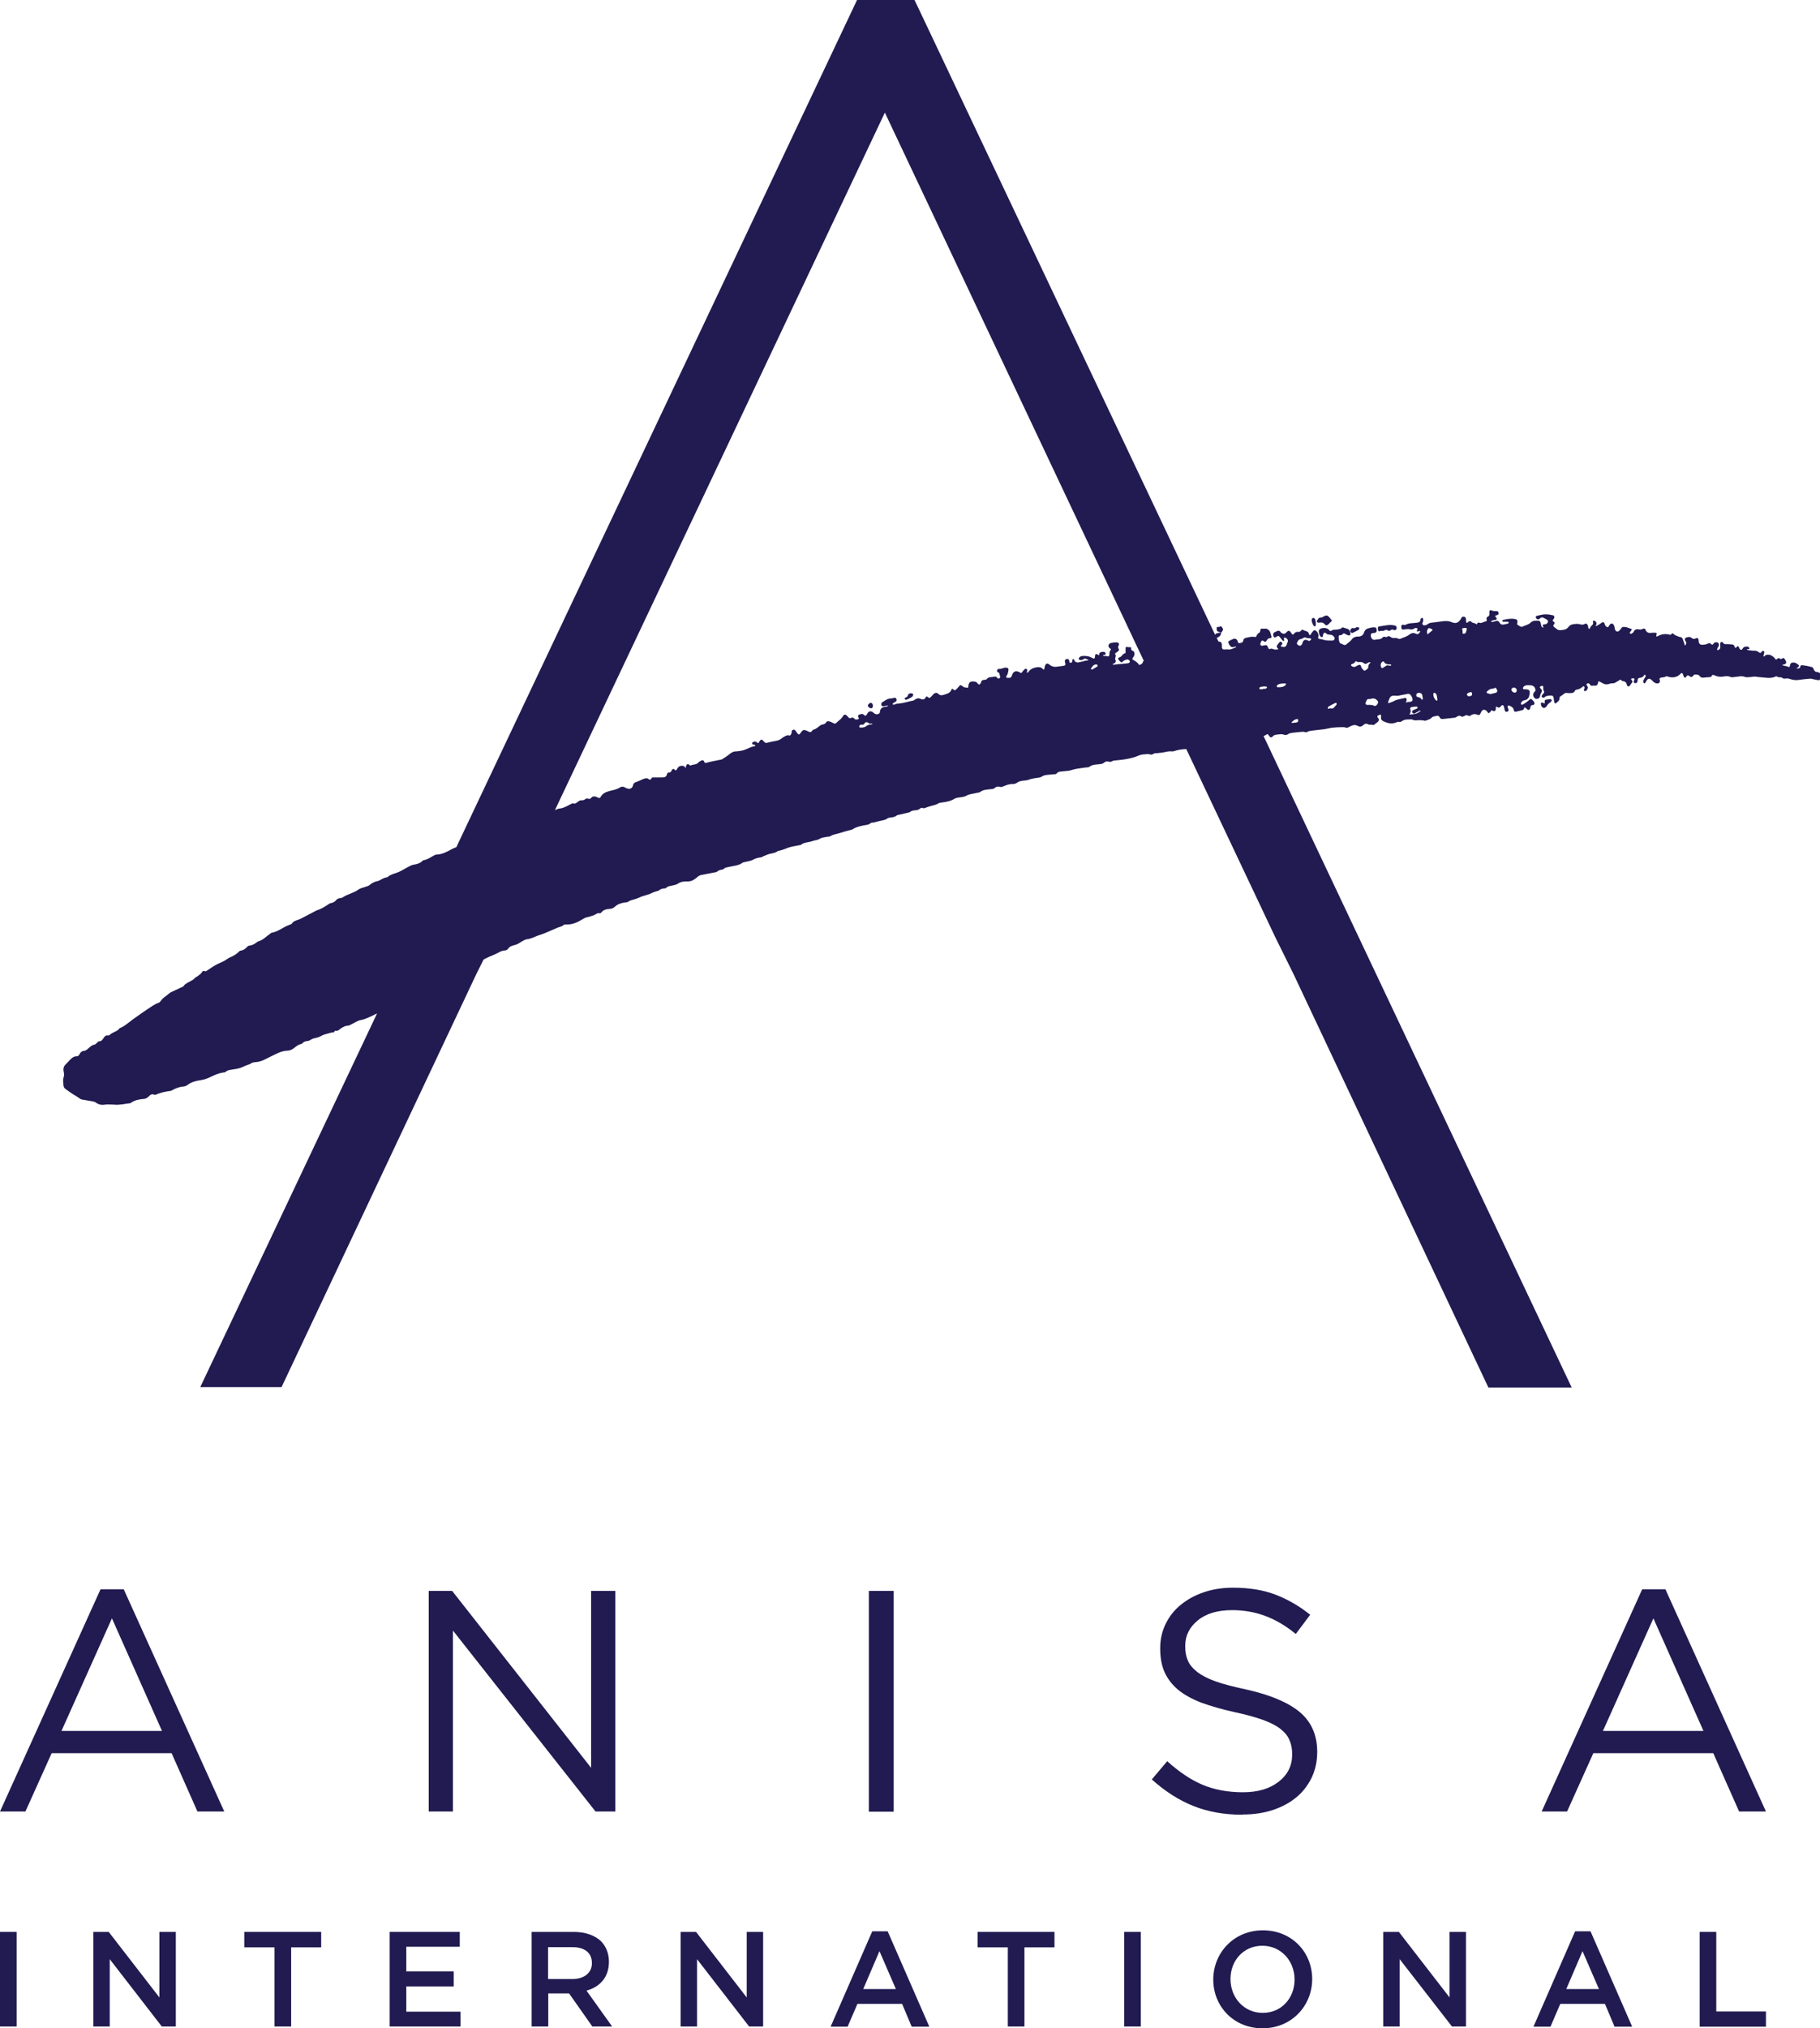 <svg xmlns="http://www.w3.org/2000/svg" id="Layer_2" data-name="Layer 2" viewBox="0 0 90.89 101.23"><defs><style> .cls-1 { fill: #211b51; stroke-width: 0px; } </style></defs><g id="Option_1" data-name="Option 1"><g><g><path class="cls-1" d="M5.02,79.32h1.16l5.02,11.09h-1.34l-1.29-2.91H2.58l-1.31,2.91H0l5.02-11.09ZM8.09,86.39l-2.5-5.62-2.52,5.62h5.02Z"></path><polygon class="cls-1" points="21.41 79.4 22.58 79.4 29.52 88.23 29.52 79.4 30.73 79.4 30.73 90.41 29.74 90.41 22.62 81.38 22.62 90.41 21.41 90.41 21.41 79.4"></polygon><rect class="cls-1" x="43.39" y="79.4" width="1.24" height="11.02"></rect><path class="cls-1" d="M62.03,90.57c-.88,0-1.69-.14-2.42-.43-.73-.29-1.42-.73-2.09-1.33l.77-.91c.58.52,1.16.92,1.75,1.17.59.25,1.27.38,2.03.38s1.34-.18,1.79-.53c.45-.35.67-.8.67-1.35v-.03c0-.25-.04-.48-.13-.68-.08-.21-.23-.39-.44-.56-.21-.17-.5-.32-.88-.46-.37-.13-.85-.27-1.43-.39-.63-.14-1.18-.3-1.65-.47-.47-.18-.85-.39-1.16-.64-.3-.25-.53-.55-.68-.88-.15-.33-.22-.73-.22-1.18v-.03c0-.43.09-.83.27-1.2.18-.37.43-.69.75-.95.33-.27.71-.48,1.15-.63.44-.15.92-.23,1.45-.23.81,0,1.51.11,2.12.34.6.23,1.19.56,1.75,1.01l-.72.96c-.51-.42-1.03-.72-1.55-.91-.52-.19-1.06-.28-1.63-.28-.72,0-1.3.17-1.71.51-.42.34-.63.76-.63,1.27v.03c0,.27.04.5.13.7.08.21.24.39.46.57.22.17.52.33.91.47.39.14.89.27,1.5.4,1.23.27,2.13.65,2.71,1.13.58.48.88,1.15.88,1.98v.03c0,.47-.1.9-.28,1.28-.19.38-.44.71-.77.98-.33.27-.72.48-1.18.63-.46.15-.96.22-1.51.22"></path><path class="cls-1" d="M82.01,79.32h1.16l5.02,11.09h-1.34l-1.29-2.91h-5.99l-1.31,2.91h-1.27l5.02-11.09ZM85.07,86.39l-2.5-5.62-2.52,5.62h5.02Z"></path></g><g><path class="cls-1" d="M90.71,33.54c-.08-.03-.11-.07-.14-.15-.01-.04-.05-.09-.09-.1-.15-.04-.31-.07-.46-.09-.05,0-.11,0-.11.06-.01.1-.09.1-.15.1-.02,0-.05,0-.07,0,.02,0,.04-.02.06-.03.08-.04.11-.11.07-.14-.08-.07-.17-.14-.3-.12-.06,0-.1.04-.12.1,0,.04-.02.11-.05.12-.03.01-.08-.03-.13-.04-.06-.01-.12-.02-.18-.04-.01,0-.03-.01-.04-.02.01,0,.03-.01.04-.02,0,0,.02,0,.02,0q.22-.04.1-.22s-.02-.03-.02-.04c-.04-.07-.08-.09-.15-.04-.02.02-.07.03-.08.02-.07-.07-.12-.05-.18.02,0,0-.04,0-.06,0-.02-.01-.02-.04-.04-.06-.15-.16-.3-.21-.46-.15-.04.01-.04.1-.1.05-.01-.01.01-.07.02-.11,0-.03.02-.06.02-.09,0-.02-.02-.05-.03-.06-.02,0-.04,0-.07,0-.01,0-.02.02-.03.03-.04.07-.08.09-.15.03-.04-.03-.09-.06-.14-.07-.09-.01-.19,0-.28-.02-.05,0-.09-.01-.14-.02-.01,0-.02-.02-.03-.04.02,0,.04-.01.05,0,.03,0,.07,0,.07-.03,0-.02,0-.05-.02-.06-.02-.02-.05-.04-.08-.04-.1,0-.18,0-.24.11-.04.08-.11.06-.16-.02,0,0,0-.02,0-.02-.06-.11-.06-.12-.15-.03-.04.04-.07.03-.08-.02-.02-.09-.07-.13-.17-.13-.09,0-.17-.02-.26-.01-.07,0-.11,0-.15-.07-.04-.06-.13-.05-.14.02-.01.05,0,.11,0,.16.01.06,0,.11-.05.15-.02.02-.06.04-.08.04-.05-.02-.02-.06-.01-.1.01-.03.03-.05.05-.08.03-.06.03-.13-.01-.18-.05-.05-.12-.04-.18-.02-.03.01-.06.05-.08.08-.03.04-.06.04-.09,0-.05-.06-.11-.06-.17-.03-.1.05-.2.06-.3.06-.09,0-.14-.06-.16-.15,0-.02,0-.05,0-.07-.01-.1-.06-.14-.14-.1-.08.04-.14.04-.21-.02-.07-.07-.16-.05-.25-.03-.07.02-.11.08-.08.15.02.04.06.08.06.12,0,.04-.02.11-.05.12-.06.02-.03-.04-.04-.07-.03-.07-.06-.15-.08-.22-.02-.08-.07-.11-.15-.12-.07-.01-.14-.06-.22-.08-.07-.02-.13-.19-.23-.03,0,0-.03,0-.04,0-.22-.06-.43-.04-.63.08-.04.02-.06,0-.06-.04,0-.04.06-.09,0-.13-.04-.02-.09-.01-.14-.01-.02,0-.05,0-.07,0-.15.03-.27,0-.33-.16-.02-.05-.07-.06-.12-.04-.07.04-.14.05-.22.03-.09-.02-.19,0-.24.11-.02.05-.07.08-.12.11-.01,0-.04,0-.06-.01-.03-.02-.03-.04,0-.08.11-.14.11-.14-.05-.19-.07-.02-.14-.06-.22-.06-.12,0-.12-.01-.18.07-.03.05-.06.09-.11.13-.08.06-.17.02-.2-.08-.02-.07-.02-.14-.05-.2-.05-.11-.15-.12-.22-.02-.02.02-.03.05-.05.08-.03.05-.06.04-.1.01-.07-.04-.08-.11-.11-.18-.02-.05-.07-.06-.12-.03-.07.05-.14.1-.22.14-.03.02-.07.04-.08.03-.05-.04.03-.05.03-.09,0-.07-.02-.12-.08-.16-.02-.01-.06-.02-.08-.01-.01,0-.03.04-.02.06.03.08,0,.13-.06.18-.03.02-.05.06-.07.09-.02.03-.02.09-.07.07-.02,0-.03-.05-.04-.08,0-.03,0-.06-.02-.09-.02-.07-.08-.11-.15-.07-.08.05-.14.04-.22.02-.07-.02-.14-.03-.21-.02-.14,0-.3.03-.38.15-.11.14-.25.15-.4.16-.07,0-.12,0-.18-.05-.04-.03-.09-.07-.13-.1-.06-.04-.07-.08-.02-.13.05-.06.06-.11-.02-.15-.05-.02-.05-.05-.02-.09.02-.03.05-.06.06-.1,0-.05,0-.11-.06-.12-.12-.03-.25-.05-.37-.05-.14,0-.28.04-.42.07-.03,0-.08.04-.08.07,0,.03.03.07.06.09.05.04.11.02.15-.02.04-.04.09-.07.15-.05.07.03.14.07.21.11.08.06.05.18-.06.22-.04.01-.08.01-.12.02-.06.02-.06.03-.01.1,0,.01,0,.03.01.05-.02,0-.04,0-.04,0-.03-.03-.06-.05-.07-.08-.02-.06-.02-.13-.04-.18-.01-.03-.05-.08-.08-.08-.15,0-.29-.03-.42.1-.11.11-.28.13-.41.2-.02.01-.06,0-.09-.01-.04-.02-.08-.05-.12-.07-.04-.02-.05-.04-.04-.09.03-.16,0-.2-.15-.22-.19-.03-.38.01-.56.05-.02,0-.04.03-.04.05,0,.01.03.04.05.04.08,0,.16,0,.24,0,.01,0,.03.03.03.05,0,0-.01.03-.02.04-.08.02-.15.03-.23.05-.08.01-.15,0-.2-.09-.05-.1-.14-.12-.24-.07-.04.02-.09.02-.14.03-.01,0-.03-.01-.04-.02,0-.01,0-.04.02-.04.07-.02.14-.03.21-.05.05-.01.06-.05.03-.09,0-.01-.02-.02-.03-.04-.03-.04-.06-.08.03-.09.09-.02.12-.06.11-.12-.01-.07-.06-.09-.12-.09-.09,0-.17,0-.25-.04-.04-.02-.08,0-.09.05,0,.03,0,.06,0,.09.01.09-.01.15-.1.19-.05.02-.05.07-.04.12.01.04.02.09-.03.1-.12.01-.23.13-.36.06-.02,0-.06.02-.07.03-.02.03,0,.09-.07.04-.07-.06-.19-.03-.25-.13,0-.01-.07,0-.1,0-.05.01-.07.11-.13.06-.02-.02-.01-.09-.02-.13,0,0,0-.02,0-.02,0-.08-.03-.13-.09-.14-.06-.01-.11,0-.14.06-.01.02-.02.04-.03.06-.13.19-.25.24-.46.15-.13-.06-.26-.06-.39-.05-.18.02-.36.05-.54.07-.1.01-.2.02-.29.1-.04.03-.1.04-.15.04-.06,0-.1-.05-.09-.11.01-.04.04-.07.04-.11,0-.04,0-.08,0-.11,0-.02-.03-.04-.05-.04-.02,0-.04.01-.06.03-.01,0-.02.03-.02.04,0,.13-.08.15-.18.17-.19.03-.4,0-.58.11-.02.01-.06,0-.09-.01-.09,0-.12.02-.11.11,0,.13.05.15.18.12.07-.01.14-.02.21-.01.1.02.18.03.27-.04.03-.02.08-.02.11-.01.03,0,.05.03.03.07-.04.09-.04.1.04.09.03,0,.08-.05.1,0,0,.03-.03.07-.06.1-.04.05-.1.05-.15.02-.12-.06-.22-.04-.33.04-.13.11-.29.14-.44.21-.09.04-.16-.05-.25-.04-.03,0-.06,0-.09,0-.04,0-.09,0-.11-.02-.08-.06-.15-.11-.25-.02-.01.01-.06-.02-.09-.02-.03,0-.07,0-.09.02-.1.14-.26.09-.39.13-.1.03-.19-.06-.21-.17-.02-.12.02-.16.14-.17.02,0,.03,0,.05,0,.09-.03.11-.07.1-.16-.01-.09-.05-.13-.14-.12-.09,0-.19.02-.28.05-.1.03-.17.08-.21.2-.03.13-.14.21-.28.21-.06,0-.11,0-.16.02-.05.02-.11.04-.14.08-.07.11-.17.18-.27.26-.06.05-.1.09-.19.04-.06-.04-.16-.05-.18-.1-.04-.09-.05-.2-.05-.3,0-.09.1-.06.15-.08.01,0,.03-.02.04-.03.04-.06.08-.06.14-.02.05.03.1.05.15.07.06.02.11-.01.11-.08,0-.05-.01-.11-.04-.16-.07-.11-.21-.1-.31-.15-.06-.03-.1.04-.14.06-.06.02-.12.03-.18.04-.1.02-.21-.02-.29.07,0,0-.05,0-.06,0-.03-.02-.05-.06-.08-.08-.09-.09-.35-.09-.44,0-.01.01-.02.02-.03.04-.03.09.01.26.09.33.03.03.09.02.1-.02.01-.04.01-.08.02-.11.02-.06.09-.1.13-.05.07.08.15.07.23.08.08,0,.13.05.18.1.06.07.03.17-.06.19-.03,0-.06,0-.09,0-.15,0-.3,0-.44-.06-.06-.02-.13,0-.18-.04-.06-.04.01-.11-.01-.17,0,0,0-.02,0-.02-.02-.1-.08-.19-.16-.22-.08-.03-.13.07-.18.13-.02.02-.03.06-.05.08-.03.04-.07.04-.08-.02-.03-.17-.19-.14-.29-.21-.07-.05-.1.05-.16.08-.02,0-.05.03-.07.02-.11-.02-.18.02-.24.1-.03.05-.08.03-.11-.02-.01-.02-.02-.04-.04-.06q-.09-.14-.2-.02c-.09.11-.17.12-.29.03-.01,0-.02-.02-.03-.04-.05-.06-.11-.06-.17-.03-.04.02-.09.04-.13.06-.07.04-.08.15-.02.23.05.06.09,0,.14-.02.09-.05.1-.04.17.05.04.05.08.1.12.15.01.01.04.02.06.03,0-.02.02-.04.02-.06,0-.04-.05-.1.02-.12.03,0,.09.03.12.06.05.05.06.11.03.17-.01.04-.03.07-.04.11q-.05.17-.22.12s-.02,0-.02,0c-.07-.02-.08-.04-.01-.1.05-.05.03-.08,0-.12-.04-.05-.08-.05-.12,0-.04.04-.07.09-.1.13-.04.06-.04.12.02.17.03.03.04.05,0,.05-.06,0-.13.02-.19,0-.08-.03-.14-.06-.22-.01,0,0-.04-.02-.05-.03-.08-.19-.08-.19-.27-.15-.02,0-.03.01-.05.01-.05,0-.09-.02-.09-.08,0-.05.02-.09.04-.13.03-.06.06-.07.13-.02.06.04.09.05.13-.01.05-.08.1-.16.22-.14.01,0,.05-.05.04-.07-.03-.1-.05-.2-.1-.29-.03-.05-.09-.08-.15-.11-.03-.02-.08,0-.12,0-.05,0-.12-.01-.16,0-.03.02-.03.08-.04.13,0,.02-.02.05-.03.06-.09.04-.13.11-.16.19,0,.02-.06.04-.08.03-.15-.03-.28.01-.42.04-.08.01-.14.05-.15.13-.02.12-.11.12-.19.14-.02,0-.06-.02-.07-.03-.02-.02-.02-.06-.03-.09-.06-.11-.14-.13-.26-.07-.03.02-.07.03-.11.05-.1.05-.11.08-.06.18.09.17.16.19.32.13.01,0,.03,0,.04,0,0,.01-.01.04-.02.04-.13.05-.25.13-.4.1-.07-.01-.17.02-.23,0-.09-.05-.05-.16-.06-.24-.01-.1-.05-.14-.15-.15,0,0,0,0-.02,0l-.09-.18c.11-.06.22-.1.22-.26.02-.03.05-.06.07-.09.05-.1.03-.1-.04-.2-.06-.08-.09.01-.14,0-.09-.02-.12.01-.11.09,0,.11.02.13.14.17.02,0,.04.01.07.02-.07.01-.14.02-.21.04-.04.01-.06.04-.08.07L45.9.48l-.23-.48h-2.87l-20.01,42.28c-.08.03-.17.07-.25.11-.23.13-.46.25-.73.26-.04,0-.08.02-.11.03-.17.09-.33.21-.53.25-.04,0-.07.03-.1.06-.11.1-.25.14-.39.16-.13.02-.23.08-.34.14-.18.1-.37.22-.56.28-.15.05-.3.09-.42.2-.03.02-.08.02-.11.03-.06.02-.12.04-.17.07-.07.03-.14.09-.21.1-.17.03-.31.11-.44.22-.04.03-.1.04-.15.06-.13.05-.27.07-.37.14-.24.18-.55.23-.8.4-.04.03-.11.03-.16.04-.04.01-.1.03-.13.06-.08.1-.18.17-.32.19-.03,0-.06.03-.08.04-.18.12-.37.24-.58.31-.04.01-.07.03-.11.05-.16.08-.32.17-.48.25-.1.05-.21.12-.32.16-.13.05-.27.07-.36.21-.02.03-.07.04-.1.05-.06.03-.12.05-.17.07-.24.12-.45.28-.72.33-.05,0-.09.06-.14.09-.17.12-.32.28-.53.34-.04.01-.08.04-.12.07-.09.07-.19.12-.3.14-.05,0-.1.02-.13.05-.1.11-.21.19-.36.21-.02,0-.04.02-.06.04-.13.13-.28.22-.45.29-.1.04-.19.12-.28.17-.12.06-.24.12-.36.17-.17.08-.32.2-.48.3-.04.02-.1.07-.12.06-.12-.07-.15.03-.21.1-.06.06-.13.11-.2.16-.04.03-.09.04-.12.08-.06.07-.13.11-.21.15-.12.07-.26.12-.34.24-.02.04-.08.05-.12.07-.17.08-.34.16-.51.24-.03.01-.05.03-.08.05-.15.14-.34.23-.45.41-.01.02-.05.05-.07.06-.23.08-.41.22-.61.35-.19.13-.38.26-.56.39-.08.05-.15.11-.23.17-.18.13-.34.28-.55.36-.02,0-.04.03-.05.05-.13.14-.34.16-.47.3-.01.01-.05.02-.07.02-.12-.03-.18.06-.23.13-.06.09-.11.17-.23.16-.03,0-.06.05-.09.07-.05.04-.1.1-.15.1-.11.02-.18.09-.26.16-.08.07-.15.14-.26.15-.09,0-.16.07-.2.15-.03.07-.08.12-.16.12-.13,0-.22.07-.31.16-.07.08-.14.15-.21.22-.12.11-.15.23-.12.38.02.09.03.2,0,.28-.05.14-.02.26-.01.4,0,.09.05.16.13.21.11.08.22.16.33.23.12.08.26.15.37.24.03.02.07.03.11.04.18.03.36.06.53.09.05.01.11.03.15.06.14.1.28.13.45.1.15-.02.31,0,.46,0,.27.03.53-.04.8-.07.01,0,.03-.01.04-.02.18-.13.39-.17.6-.19.11,0,.2-.04.28-.12.08-.08.16-.16.29-.09.01,0,.03,0,.05,0,.23-.1.48-.16.73-.19.05,0,.09-.03.13-.05.16-.09.33-.15.51-.17.08,0,.16-.03.22-.07.21-.17.47-.22.72-.26.19-.03.36-.11.53-.19.17-.08.34-.15.53-.18.05,0,.12-.01.16-.05.09-.08.2-.08.31-.1.18-.03.36-.05.52-.13.08-.04.16-.07.24-.1.05-.02.11-.03.15-.06.07-.06.16-.07.24-.08.29-.01.52-.16.77-.28.26-.12.51-.28.81-.29.11,0,.22-.04.31-.1.13-.1.25-.21.42-.24,0,0,.01,0,.02-.01.08-.1.19-.13.31-.14.04,0,.09-.04.13-.06.06-.03.11-.06.17-.07.1-.03.22-.04.31-.1.15-.09.32-.12.49-.17.04-.01.09-.03.14-.02.08.01.07-.1.11-.09.14.04.21-.07.31-.13.1-.06.19-.11.3-.12.08,0,.15-.04.22-.08.15-.07.28-.17.45-.2.24-.05.46-.16.68-.27.04-.02.09-.04.13-.06l-8.83,18.65h4.06l9.72-20.6.37-.74s.06-.03.09-.05c.14-.07.28-.13.43-.19.07-.03.14-.07.21-.1.09-.05.18-.1.29-.11.09,0,.17-.03.22-.11.05-.07.11-.1.19-.13.11-.03.23-.06.33-.12.16-.1.31-.21.51-.22.03,0,.06-.03.09-.03.17-.05.33-.14.51-.19.17-.05.34-.14.52-.21.1-.04.2-.09.3-.13.1-.04.21-.05.3-.13.03-.03.09-.03.14-.03.32.01.59-.12.86-.29.05-.03.11-.06.17-.07.13-.04.26-.06.38-.12.09-.04.15-.11.26-.08.02,0,.07-.01.08-.04.11-.14.26-.17.42-.18.1,0,.18-.04.26-.11.14-.13.31-.18.49-.21.05-.01.12,0,.16-.03.12-.09.26-.1.4-.15.13-.04.26-.12.39-.15.14-.04.28-.08.42-.15.07-.04.15-.05.22-.08.04-.01.1-.02.13-.05.07-.06.15-.08.24-.09.04,0,.09,0,.11-.03.08-.08.18-.09.28-.11.1-.02.21-.04.29-.09.16-.11.34-.13.52-.12.12,0,.22-.04.31-.1.06-.04.12-.08.17-.13.07-.06.14-.09.23-.1.22-.04.45-.09.67-.13.03,0,.06-.02.09-.04.06-.06.14-.07.22-.09.04,0,.08-.02.11-.05.06-.06.14-.06.22-.08.24-.06.49-.06.7-.21.02-.02.06-.02.09-.03.14-.04.3-.05.43-.12.12-.07.24-.1.38-.12.05,0,.09-.03.13-.05.06-.03.13-.05.19-.08.18-.08.39-.06.55-.19.19-.03.36-.11.53-.17.18-.06.37-.08.55-.12.02,0,.05,0,.07-.02.16-.13.37-.11.56-.18.12-.05.26-.04.38-.12.11-.07.25-.07.38-.1.05-.01.11,0,.15-.03.14-.09.3-.1.45-.15.21-.07.42-.12.63-.18.02,0,.04-.02.06-.03.15-.1.32-.13.49-.17.13-.03.27-.02.38-.12.03-.03.09-.02.14-.03.11-.03.21-.05.32-.08.14-.03.28-.04.4-.14.02-.01.04-.01.07-.02.13-.02.27-.02.38-.12.02-.01.04-.01.07-.02.16-.04.32-.07.48-.11.04,0,.08-.02.11-.04.07-.06.15-.07.24-.08.09,0,.19-.02.26-.09.02-.02.08-.04.11-.03.09.04.15,0,.22-.03.11-.04.23-.07.34-.1.06-.02.13-.03.18-.06.08-.06.16-.07.24-.08.23-.03.45-.07.65-.2.04-.02.09-.03.14-.04.15-.03.31-.02.45-.11.13-.07.3-.08.45-.12.08-.02.17-.02.23-.06.14-.11.31-.11.47-.13.09-.01.18,0,.25-.07.08-.07.17-.08.26-.05.05.02.09,0,.13-.01.17-.07.33-.14.52-.13.07,0,.16-.03.22-.08.08-.06.17-.07.27-.09.1-.01.21-.01.3-.05.14-.05.28-.07.42-.09.08-.01.16-.02.22-.06.09-.06.19-.08.29-.09.11-.01.22-.02.33-.03.04,0,.11,0,.13-.04.07-.09.16-.09.26-.1.16-.02.34-.02.49-.07.24-.08.48-.09.72-.13.05,0,.12,0,.16-.03.15-.12.33-.11.5-.13.09-.01.17-.02.24-.08.06-.06.14-.07.22-.05.07.02.12.02.18-.02.05-.03.12-.04.18-.04.16-.02.33-.03.49-.06.19-.04.38-.07.55-.14.11-.05.22-.09.34-.1.11,0,.23-.04.33,0,.13.05.2-.09.31-.06,0,0,.02,0,.02,0,.09-.01.19-.02.28-.03.15-.02.3-.08.47-.06.05,0,.1,0,.14-.02.16-.05.32-.08.48-.09.04,0,.07,0,.11-.01l4.43,9.36.94,1.9,9.72,20.61h4.16l-15.39-32.52c.06-.02.12-.04.17-.09,0,0,.04,0,.05.01.04.04.07.11.12.14.08.04.12-.06.18-.09.03-.02.06-.02.09-.03.09-.01.19-.03.28-.03.08,0,.15.05.23.04.07,0,.14-.08.21-.09.16-.03.33-.04.49-.06.09,0,.17-.03.26.01.02.01.07,0,.09,0,.08-.07.18-.06.27-.08.2-.03.41-.04.61-.07.12-.02.23-.05.35-.07.18-.02.36-.03.54-.03.05,0,.11,0,.16.02.07.03.11,0,.17-.03.13-.07.27-.14.42-.06.12.07.2.05.3-.04.07-.07.16-.08.24-.03.07.04.14,0,.19.02.11.04.14-.04.2-.08.05-.03.11-.07.13-.13.04-.07-.03-.11-.06-.17-.01-.02-.01-.06,0-.06.04-.03.09-.05.14-.07,0,0,.04.03.04.05,0,.03,0,.06,0,.09-.02.09.03.15.11.19.22.11.44.16.68.05.03-.01.06-.03.08-.02.07.03.12,0,.17-.03.15-.11.33-.08.5-.09.12.08.26.04.39.04.07,0,.14.01.21.02.02,0,.05.02.07.01.11-.04.24-.07.31-.15.07-.08.15-.06.23-.09.08-.03.14,0,.18.07.03.08.1.09.18.08.18-.02.36-.04.54-.06.05,0,.1-.03.15-.06.06-.04.12-.06.18-.02.09.06.16,0,.24-.04.08-.05.17.09.27,0,.01-.01.02-.02.04-.03.08-.03.16-.05.25-.01.13.05.15.03.21-.11.07-.16.19-.17.31-.04,0,.01.01.03.02.04.04.05.07.05.11,0,.02-.02.04-.03.05-.05.03-.09.06-.04.11-.02.07.03.12,0,.14-.08,0-.03,0-.06,0-.09,0-.04.02-.06.06-.03.07.05.13.05.18-.02.01-.02.03-.04.05-.05.04-.04.09-.02.11.04.02.07.03.14.05.21.02.05.06.08.11.06.06-.01.08-.06.07-.11,0-.04-.03-.07-.04-.11,0-.03,0-.05,0-.08.03,0,.07-.02.09,0,.1.04.2.09.22.22.01.08.05.09.14.07.08-.02.17-.04.25-.06.06-.01.11-.04.12-.1.01-.07.06-.04.08-.02.03.02.05.05.08.07.04.04.09.04.12,0,.01-.02.03-.04.03-.06,0-.1.05-.16.16-.16.02,0,.05-.04.05-.07,0-.1-.08-.15-.14-.21-.06-.05-.1.02-.14.05-.06.05-.13.1-.19.14-.04.03-.09.06-.14.08-.02,0-.05,0-.06-.02-.01-.01,0-.05,0-.07.03-.06.08-.12.16-.13.2-.03.25-.17.27-.34.02-.15-.03-.2-.18-.21-.03,0-.06,0-.09,0-.03,0-.07-.02-.07-.05,0-.02.02-.06.04-.08.09-.1.22-.07.34-.07.13,0,.22.08.25.21,0,.02,0,.05,0,.07-.02.03-.05.04-.07.07-.07.1-.05.22.04.3.07.06.23.02.25-.08.01-.08.04-.15.08-.22.03-.05.03-.11-.01-.15-.02-.02-.04-.05-.06-.07-.02-.03-.01-.06.02-.08.12-.05.15-.02.14.11,0,.04,0,.08.02.11.04.05.03.08,0,.12-.03.04-.07.08-.1.13,0,.02,0,.05,0,.06.02.02.05.03.08.04.02,0,.05,0,.06-.02.08-.08.19-.08.29-.09.12,0,.15.01.17.14.01.08.02.16.04.23,0,.01.06.03.07.02.07-.08.19-.12.18-.26,0-.05.03-.09.08-.11.03-.02.07-.04.1-.07.07-.07.14-.1.24-.07.03,0,.06,0,.09,0,.11,0,.21,0,.26-.12.01-.02.05-.05.07-.05.13-.01.24-.08.33-.16.03-.03.09,0,.08.05,0,.03,0,.06-.02.09-.02.04-.02.08.03.09.03,0,.07-.02.1-.04.02-.02.03-.06.04-.08q.04-.08-.04-.17s-.03-.06.01-.08c.06-.03.11-.03.14.03.04.06.08.09.16.07.04-.01.08,0,.12,0,.05,0,.09-.02.11-.07.02-.05.04-.1.05-.16.05.03.11.05.16.08.13.09.26.11.4.05.04-.01.08-.02.12-.02.08.01.14-.02.2-.06.06-.03.12-.07.18-.11.02,0,.05-.02.05-.01.04.07.11.07.18.09.03,0,.07.04.09.07.02.03.02.07.04.11.02.07.09.09.14.03.03-.03.04-.07.07-.1.08-.1.09-.1.01-.2-.03-.04-.01-.06.02-.06.04,0,.08-.02.11,0,.05.02.02.06,0,.1,0,.02-.01.05-.01.07,0,.02.02.05.03.06.03,0,.06,0,.09,0,.06-.03.07-.08.07-.14,0-.06.03-.11.09-.12.11,0,.19-.05.25-.15,0,0,.04-.01.04,0,.01.02.03.04.03.06-.02.04-.05.08-.07.12-.02.04-.05.08-.06.13,0,.03.01.08.03.1.04.03.07,0,.09-.04.02-.03.04-.07.06-.1.06-.09.14-.1.22-.03.05.04.09.09.14.13.04.03.1.05.15.06.08.01.14-.05.15-.12,0-.05-.06-.11,0-.15.04-.03.1-.03.16-.04.04,0,.08-.01.11-.03.05-.03.08-.02.13,0,.24.07.46.04.64-.16.03-.03.08-.02.1.02,0,.02.01.05.02.07.02.04.03.1.07.11.06.03.07-.03.1-.07.03-.04.07-.04.1-.02.03.01.05.03.08.05.05.03.09.02.12-.02.04-.05.08-.1.15-.09.07.02.15,0,.19.07.07.1.17.1.28.08.08-.01.16-.01.24-.02.03,0,.07-.01.08-.03.03-.11.1-.08.17-.05.12.06.24.07.37.06.14-.02.28-.05.42.02.04.02.11,0,.16,0,.11-.01.22-.03.33-.04.06,0,.13,0,.18.02.09.04.18.03.28.02.1,0,.21-.04.31-.02.16.03.32.03.48.05.17.02.33.02.48-.05.05-.02.08-.03.12.01.02.02.07.02.11.02.04,0,.08,0,.11.02.06.06.13.05.2.04.11-.01.1,0,.25.04.13.04.26.05.4.03.18-.03.36-.04.54-.06.05,0,.09,0,.14.02.08.01.17.04.25.05.11.01.12,0,.14-.11.04-.2.02-.24-.16-.3ZM43.56,36.14s-.05.01-.07.02c-.09,0-.17.03-.24.09-.05.04-.13.05-.17.06-.07,0-.11,0-.15,0,0,0-.02-.04-.02-.05.01-.05.03-.09.09-.09.05,0,.14,0,.15-.03.08-.14.16-.11.26-.03.03.02.09,0,.13,0,.01,0,.02.01.03.02-.01.01-.02.03-.03.03ZM54.82,33.25c-.1.06-.19.12-.28.17-.03-.01-.05-.02-.06-.03,0,0,0-.02,0-.02.07-.1.13-.22.28-.21.02,0,.04.02.05.04,0,0,0,.04,0,.04ZM57.07,33.04c0,.09-.07.09-.12.13-.03.02-.05.03-.08-.01-.06-.09-.15-.15-.25-.21-.09-.05-.09-.05-.04-.13.02-.03.05-.06.06-.1.03-.07.02-.18-.04-.22-.06-.04-.15-.05-.1-.16,0,0-.03-.03-.05-.04-.03,0-.06,0-.09,0-.15-.02-.15-.03-.15.12,0,.04,0,.08,0,.12,0,.02,0,.06-.01.06-.14.02-.17.18-.3.21-.07.02-.08.07-.03.13.04.05.09.1.14.12.03,0,.08-.07.12-.09.05-.03.11-.05.17-.06.03,0,.07.03.1.05.02.02.03.06.02.08,0,.02-.04.05-.07.06-.09.01-.19.02-.28.03-.13.01-.27.02-.4.04-.03,0-.08.01-.09,0-.03-.06.04-.04.07-.06.05-.05.1-.1.06-.16-.07-.1.08-.22-.03-.31.01-.02.02-.04.04-.05.04-.03.09-.06.13-.1.03-.03.05-.07.02-.1-.05-.06-.04-.1-.01-.17.05-.11,0-.16-.12-.16-.09,0-.17.01-.26.03-.12.03-.17.18-.07.25.1.07.07.09.02.15-.01.02-.02.04-.02.07-.01.06,0,.14-.03.18-.05.06-.13-.02-.2,0-.02,0-.05,0-.07,0-.01,0-.02-.02-.03-.03.01,0,.02-.02.04-.02.01,0,.03,0,.05,0,.05-.03.06-.1.02-.13-.07-.05-.24-.03-.28.04-.02.03-.02.08-.02.11-.04-.02-.07-.04-.11-.06-.04-.01-.08,0-.09.05-.01.05,0,.09-.02.14,0,.01-.04.03-.05.03-.06-.02-.11-.05-.17-.08-.13-.05-.26-.06-.39-.05-.07,0-.15.04-.19.12,0,.01,0,.04,0,.04.08.07.17.05.24,0,.1-.08.16.03.24.02,0,0,0,.01,0,.02,0,0,0,.02-.02.02-.12,0-.23.05-.34.07-.14.04-.3.08-.36-.13,0,0-.05,0-.06,0-.01.03-.02.06-.02.09,0,.05-.03.09-.09.09-.05,0-.06-.04-.06-.08,0,0,0-.02,0-.02-.02-.07-.05-.1-.11-.09-.08,0-.12.05-.11.12,0,.03.01.06.02.09.02.09,0,.11-.08.13-.1.02-.21.02-.31.04-.15.03-.28,0-.4-.1-.1-.08-.17-.07-.22.05-.02.04-.02.09-.03.14-.02.07-.04.08-.09.02-.07-.08-.16-.09-.26-.08-.2.02-.36.09-.47.26,0,0-.03.01-.04.01-.01,0-.03-.02-.02-.03,0-.02.02-.04.02-.07,0-.03,0-.07-.03-.08-.02-.01-.07-.02-.09,0-.05.05-.1.1-.14.16-.03.04-.04.05-.09.02-.2-.13-.35-.08-.42.15-.02.07-.06.11-.13.11-.02,0-.05,0-.07,0-.08,0-.11-.04-.06-.1.06-.08.07-.17.09-.27.02-.1-.03-.14-.14-.14-.12,0-.23.09-.36.06-.02,0-.06.05-.07.08,0,.02.01.08.02.08.12.02.1.13.13.2.02.05.01.09-.04.12-.04.02-.08,0-.1-.03-.04-.05-.09-.08-.14-.06-.13.04-.29-.01-.39.13-.02.02-.07.03-.11.03-.1,0-.15.04-.17.13,0,.02,0,.03-.02.04-.04.08-.08.08-.14.02-.03-.03-.06-.08-.1-.09-.08-.02-.16-.03-.23-.01-.09.02-.13.11-.14.2,0,.04-.01.08-.02.11-.04,0-.08-.02-.12-.02-.06,0-.1-.02-.15-.06-.09-.08-.12-.07-.19.02-.04.05-.08.09-.13.14-.05.05-.09.05-.14,0-.03-.04-.08-.05-.09,0-.06.18-.22.21-.37.26-.1.04-.21.05-.3-.05-.07-.07-.18-.04-.25.04-.04.05-.08.09-.13.14-.04.04-.08.04-.12,0-.04-.04-.09-.06-.12,0-.06.12-.15.13-.26.08-.09-.05-.18-.03-.27.03-.04.03-.08.06-.12.06-.23.04-.46.13-.7.14-.08,0-.17.04-.25.06-.01,0-.04,0-.04,0,0-.02,0-.06,0-.07.04-.03.1-.05.14-.08.05-.03.06-.09.03-.15-.02-.04-.06-.05-.1-.04-.09.02-.17.03-.26.04-.14.03-.25.13-.37.2,0,0-.01.01-.01.02,0,.04-.02.08,0,.11,0,.02.05.05.07.05.08,0,.15-.03.23-.04,0,0,.01,0,.02.01,0,0,0,.02,0,.02-.03.01-.06.03-.09.03-.18.01-.3.08-.31.28,0,.03-.03.06-.05.07-.09.05-.19.03-.27-.05-.09-.09-.21-.09-.28,0-.02.03-.04.07-.06.1-.04.06-.07.07-.13.01-.08-.08-.18-.04-.27,0-.02,0-.03.05-.03.08,0,.02.02.04.03.06.03.05,0,.07-.04.08-.06.01-.13.03-.17-.03-.05-.06-.1-.07-.17-.04-.06.03-.1.01-.14-.04-.03-.04-.07-.07-.1-.1-.05-.04-.1-.03-.14.02-.04.06-.08.12-.13.17-.07.07-.16.13-.23.2-.04.05-.07.04-.12.02-.08-.04-.16-.08-.24-.1-.04-.01-.11,0-.13.03-.05.1-.14.12-.23.14-.04,0-.08.04-.12.07-.09.06-.17.15-.28.17-.03,0-.07.04-.09.07-.05.08-.1.06-.18.03-.24-.12-.26-.11-.42.11-.04.05-.07.05-.11,0-.05-.05-.08-.12-.13-.17-.06-.06-.15-.03-.17.04-.01.05,0,.1-.03.14-.02.05-.05.1-.13.07-.04-.01-.09,0-.13.02-.08.04-.17.09-.24.15-.1.08-.21.1-.33.12-.12.02-.25.05-.37.08-.07.02-.11,0-.16-.06-.1-.13-.17-.12-.24.02-.03.05-.04.08-.1.03-.07-.07-.16-.06-.24,0-.01,0-.01.07,0,.08.04.02.09.02.13.04.01,0,.02.02.02.03,0,.01-.02.03-.03.03-.14.02-.27.08-.4.14-.16.08-.35.11-.53.12-.12,0-.22.05-.32.13-.11.1-.24.17-.37.26-.03.02-.07.02-.11.03-.22.05-.43.08-.65.14-.09.03-.12.03-.15-.06-.02-.06-.09-.07-.14-.04-.06.03-.11.06-.16.11-.1.11-.26.07-.38.14-.02,0-.07-.06-.11-.07-.02,0-.07,0-.08.03-.02.03-.03.07-.04.11,0,.02,0,.04,0,.06-.01-.01-.02-.02-.03-.03-.03-.08-.09-.09-.17-.09-.12,0-.19.06-.24.16-.04.08-.07.09-.13.02-.04-.04-.09-.03-.12.02-.04.08-.06.15-.18.13-.02,0-.06.05-.07.09-.03.13-.12.16-.23.16-.06,0-.13,0-.19,0-.09,0-.19,0-.28,0-.1-.02-.09.2-.22.08-.08-.07-.18-.03-.27,0-.12.05-.23.11-.35.15-.09.03-.14.07-.16.17-.03.14-.15.2-.29.15-.04-.01-.07-.03-.11-.05-.08-.05-.17-.05-.25,0-.15.1-.32.13-.49.17-.19.05-.37.11-.47.3-.03.05-.08.08-.14.04-.07-.05-.14-.06-.22-.06-.09,0-.12.11-.19.12-.07.01-.15-.05-.22.01,0,0-.01.01-.02.02-.04.02-.09.05-.13.04-.1-.01-.17.03-.24.09-.07.05-.13.11-.23.06-.02,0-.06.02-.08.03-.18.09-.35.2-.56.23-.09.01-.18.04-.26.09L44.19,5.62l12.93,27.36s-.05.04-.05.07ZM63.06,34.4s-.09,0-.13,0c-.02,0-.04-.03-.04-.04,0-.02.01-.05.03-.06.03-.02.07-.03.11-.03.17-.03.26,0,.24.04-.04.1-.15.05-.22.08ZM64.22,34.17c-.11.13-.26.13-.41.13-.02,0-.04-.02-.05-.04,0-.02,0-.05.02-.06.04-.03.09-.06.14-.07.04-.01.09-.01.18-.02,0,0,.05,0,.09,0,.01,0,.03.02.03.03,0,.01,0,.03-.01.04ZM64.83,36c-.05.08-.13.06-.18.07-.06,0-.09.01-.12.01-.01,0-.02,0-.03-.01,0,0,0-.01,0-.02.08-.08.16-.15.27-.16.02,0,.06.01.06.02,0,.03,0,.06,0,.09ZM65.45,31.95s-.05.04-.08.04c-.02,0-.04-.02-.06-.03-.13-.05-.19-.03-.25.08-.01.03-.02.06-.03.09-.05.11-.13.13-.22.05-.04-.03-.06-.07-.03-.12.04-.07.06-.14.16-.16.05,0,.1-.04.15-.06.03-.01.07-.04.08-.03.09.04.18.04.27.05.01,0,.02.02.04.03,0,.02-.01.04-.03.06ZM66.76,35.15c-.05.06-.1.12-.16.18-.02.02-.05.03-.06.03-.06,0-.1-.01-.14-.01-.03,0-.07.07-.09,0,0-.02.01-.07.03-.08.11-.07.23-.13.35-.19.02,0,.05,0,.06.02,0,0,0,.05,0,.06ZM68.09,33.44s-.05-.06-.08-.09c-.05-.05-.02-.16-.11-.17-.06,0-.13.05-.19.08-.07.04-.14.03-.2-.01-.02-.01-.04-.04-.04-.06,0-.02.02-.04.04-.05.03-.01.07-.01.09-.03.05-.04.08-.08.12-.12.1.11.25,0,.36.09.08.07.15.07.23,0,.02-.02.06-.02.09-.03.01,0,.03,0,.04.01,0,0,0,.02,0,.02-.08.06-.12.13-.11.24,0,.04-.08.09-.13.13-.03.03-.07.03-.1,0ZM68.8,35.12c-.04.08-.11.13-.16.11-.12-.06-.24-.05-.37-.05-.05,0-.09-.05-.08-.09.02-.06.05-.12.08-.17,0-.02.04-.03.06-.03.04,0,.08,0,.1,0,.14-.06.25-.03.34.06.06.05.07.11.03.17ZM69.08,33.33c-.06.03-.1.01-.12-.06-.03-.1,0-.19.08-.25.01-.01.07,0,.07,0,.05.12.16.13.27.14.03,0,.06,0,.09.01,0,0,.01.01,0,.02,0,.01-.01.04-.02.04-.05,0-.1-.02-.18-.03-.06.04-.13.08-.21.13ZM70.26,35.06c-.05,0-.06,0-.03-.06.05-.11,0-.19-.1-.16-.18.05-.37.06-.54.16,0,0-.01.01-.02.01-.08.03-.16.06-.23.09,0-.02-.03-.05-.02-.06.06-.12.06-.29.24-.32.04,0,.08,0,.12,0,.05,0,.11.01.16,0,.15-.03.3-.06.46-.09.02,0,.05,0,.07,0,.09.03.19.22.17.31,0,.03-.03.06-.06.07-.04.02-.09.02-.1.02-.06,0-.08.01-.11.01ZM70.92,35.5c-.12.1-.25.15-.41.15-.04,0-.08.01-.12.02.01-.03.03-.07.04-.1.04-.06.01-.12,0-.18-.02-.06.01-.09.07-.1.05-.01.11-.01.16-.02,0,0,0,0,0,0,.03,0,.06-.01.09,0,.02,0,.04.02.05.03-.01.02-.02.05-.03.06-.06.03-.13.05-.19.08-.05.02-.07.06-.05.12.02.04.07.07.12.05.03-.01.05-.04.08-.05.05-.03.11-.06.17-.09.01,0,.03,0,.04,0,0,.02,0,.04-.02.05ZM71.05,34.89s-.01.03-.02.03c-.01,0-.03,0-.04-.01-.03-.09-.11-.1-.19-.12-.05-.01-.08-.05-.07-.11,0-.06.05-.09.11-.1.1-.01.17.03.19.13,0,.03.01.06.02.1,0,.02,0,.06,0,.09ZM71.52,31.47c-.06.05-.12.1-.18.15-.02.01-.03.04-.04.05-.01-.03-.02-.05-.03-.07,0-.05-.01-.09,0-.13.02-.05.05-.12.09-.12.05,0,.11.03.17.06,0,0,0,.05,0,.06ZM71.76,34.97s-.03,0-.04-.01c-.09-.09-.15-.2-.14-.33,0-.02.02-.04.03-.05,0,0,.03,0,.04,0,.11.05.11.16.13.31,0-.02,0,.01,0,.05,0,.01,0,.03-.02.03ZM73.19,31.6s-.06.03-.1.03c-.03,0-.06-.01-.05-.06,0-.03,0-.06,0-.09-.04-.12-.04-.12.1-.14.01,0,.04,0,.07,0,.02,0,.04.03.04.05-.01.07-.03.14-.06.2ZM73.43,34.74s-.03,0-.06.01c-.02,0-.05,0-.07-.02-.04-.02-.06-.09-.02-.12.03-.02.06-.04.1-.05.08-.03.12-.02.13.03.02.08,0,.13-.07.15ZM74.77,34.52s-.03.04-.05.05c-.08.02-.17.04-.28.07-.04-.01-.1-.02-.16-.04-.05-.02-.05-.08,0-.11.05-.04.1-.08.15-.1.05-.02.12-.01.17-.03.04-.02.08-.06.12,0,.04.05.07.11.04.18ZM75.72,34.54s-.06.04-.08.03c-.07-.01-.13-.05-.16-.13,0-.02,0-.06.02-.08.02-.02.05-.03.09-.05.04.01.09.02.12.05.04.05.05.12.01.18Z"></path><path class="cls-1" d="M65.93,31.07c.09-.01.15,0,.22.08.07.09.14.07.23-.03.04-.05.09-.09.13-.13,0,0,0-.03,0-.03-.05-.06-.09-.11-.13-.16-.08-.09-.14-.1-.25-.05-.06.03-.11.08-.16.07-.13,0-.15.09-.2.16-.02.04,0,.08.04.09.04.01.08.01.12,0Z"></path><path class="cls-1" d="M68.87,31.52c.08-.07.19,0,.28-.06.05-.03.08-.04.13-.01.06.04.12.05.17,0,.05-.04.1-.04.15-.01.06.02.11.01.14-.05.03-.07,0-.15-.08-.17-.08-.02-.17-.03-.25-.03-.16.01-.31.04-.5.07.03,0,.01,0,0,0-.08,0-.11.04-.1.12,0,.03,0,.06.02.09,0,.02.05.04.05.04Z"></path><path class="cls-1" d="M77.27,34.91c-.12.02-.13.02-.13.14,0,.08-.01.08-.07.03-.02-.02-.08-.02-.11,0-.02.02-.01.07,0,.1,0,.03.02.06.04.09.03.06.11.08.17.04.03-.02.05-.04.07-.06.04-.09.11-.15.19-.2.03-.02.04-.06.07-.1-.03-.03-.05-.06-.08-.06-.05,0-.09.02-.14.02Z"></path><path class="cls-1" d="M67.54,31.59c.11-.05.21-.1.31-.16.02-.01.02-.05.04-.1-.05-.01-.08-.03-.11-.03-.07,0-.1.08-.19.05-.1-.03-.19.09-.14.19.01.03.07.06.09.05Z"></path><path class="cls-1" d="M45.53,34.79c.07-.04.09-.13.06-.16-.04-.04-.15-.04-.2,0-.02.01-.04.03-.04.05-.02.08-.06.12-.14.14-.02,0-.03.04-.04.07.02,0,.04.02.08.04.09-.04.19-.08.28-.14Z"></path><path class="cls-1" d="M65.67,31.26s.04-.03.04-.05c0-.05,0-.11,0-.16-.01-.05-.02-.11-.04-.16-.01-.03-.06-.05-.09-.05-.03,0-.07.04-.07.07-.02.12.04.23.1.33,0,.01.04.02.06.02Z"></path><path class="cls-1" d="M43.49,35.08c-.07,0-.16.09-.15.15.01.05.1.12.16.12.06,0,.1-.05.09-.14,0-.08-.05-.13-.1-.13Z"></path></g><g><path class="cls-1" d="M0,96.42h.83v4.72H0v-4.72Z"></path><path class="cls-1" d="M4.66,96.42h.77l2.53,3.27v-3.27h.82v4.72h-.7l-2.6-3.36v3.36h-.82v-4.72Z"></path><path class="cls-1" d="M13.7,97.19h-1.5v-.77h3.84v.77h-1.5v3.95h-.83v-3.95Z"></path><path class="cls-1" d="M19.46,96.42h3.5v.74h-2.67v1.23h2.37v.75h-2.37v1.26h2.71v.74h-3.54v-4.72Z"></path><path class="cls-1" d="M26.55,96.42h2.11c.59,0,1.06.18,1.36.47.25.26.39.61.39,1.02h0c0,.79-.47,1.26-1.12,1.44l1.28,1.79h-.99l-1.16-1.65h-1.04v1.65h-.83v-4.72ZM28.59,98.77c.59,0,.97-.31.97-.79h0c0-.52-.36-.8-.98-.8h-1.21v1.59h1.21Z"></path><path class="cls-1" d="M33.99,96.42h.77l2.53,3.27v-3.27h.82v4.72h-.7l-2.6-3.36v3.36h-.82v-4.72Z"></path><path class="cls-1" d="M43.56,96.39h.77l2.08,4.76h-.88l-.48-1.14h-2.23l-.49,1.14h-.85l2.08-4.76ZM44.74,99.27l-.82-1.89-.81,1.89h1.63Z"></path><path class="cls-1" d="M50.33,97.19h-1.51v-.77h3.84v.77h-1.5v3.95h-.83v-3.95Z"></path><path class="cls-1" d="M56.14,96.42h.83v4.72h-.83v-4.72Z"></path><path class="cls-1" d="M60.59,98.8h0c0-1.34,1.03-2.46,2.48-2.46s2.46,1.1,2.46,2.43h0c0,1.34-1.03,2.46-2.48,2.46s-2.46-1.1-2.46-2.43ZM64.65,98.8h0c0-.93-.67-1.69-1.61-1.69s-1.59.74-1.59,1.66h0c0,.93.67,1.69,1.61,1.69s1.59-.74,1.59-1.66Z"></path><path class="cls-1" d="M69.09,96.42h.77l2.53,3.27v-3.27h.82v4.72h-.7l-2.61-3.36v3.36h-.82v-4.72Z"></path><path class="cls-1" d="M78.66,96.39h.77l2.08,4.76h-.88l-.48-1.14h-2.23l-.49,1.14h-.85l2.08-4.76ZM79.85,99.27l-.82-1.89-.81,1.89h1.63Z"></path><path class="cls-1" d="M84.88,96.42h.83v3.97h2.48v.76h-3.31v-4.72Z"></path></g></g></g></svg>